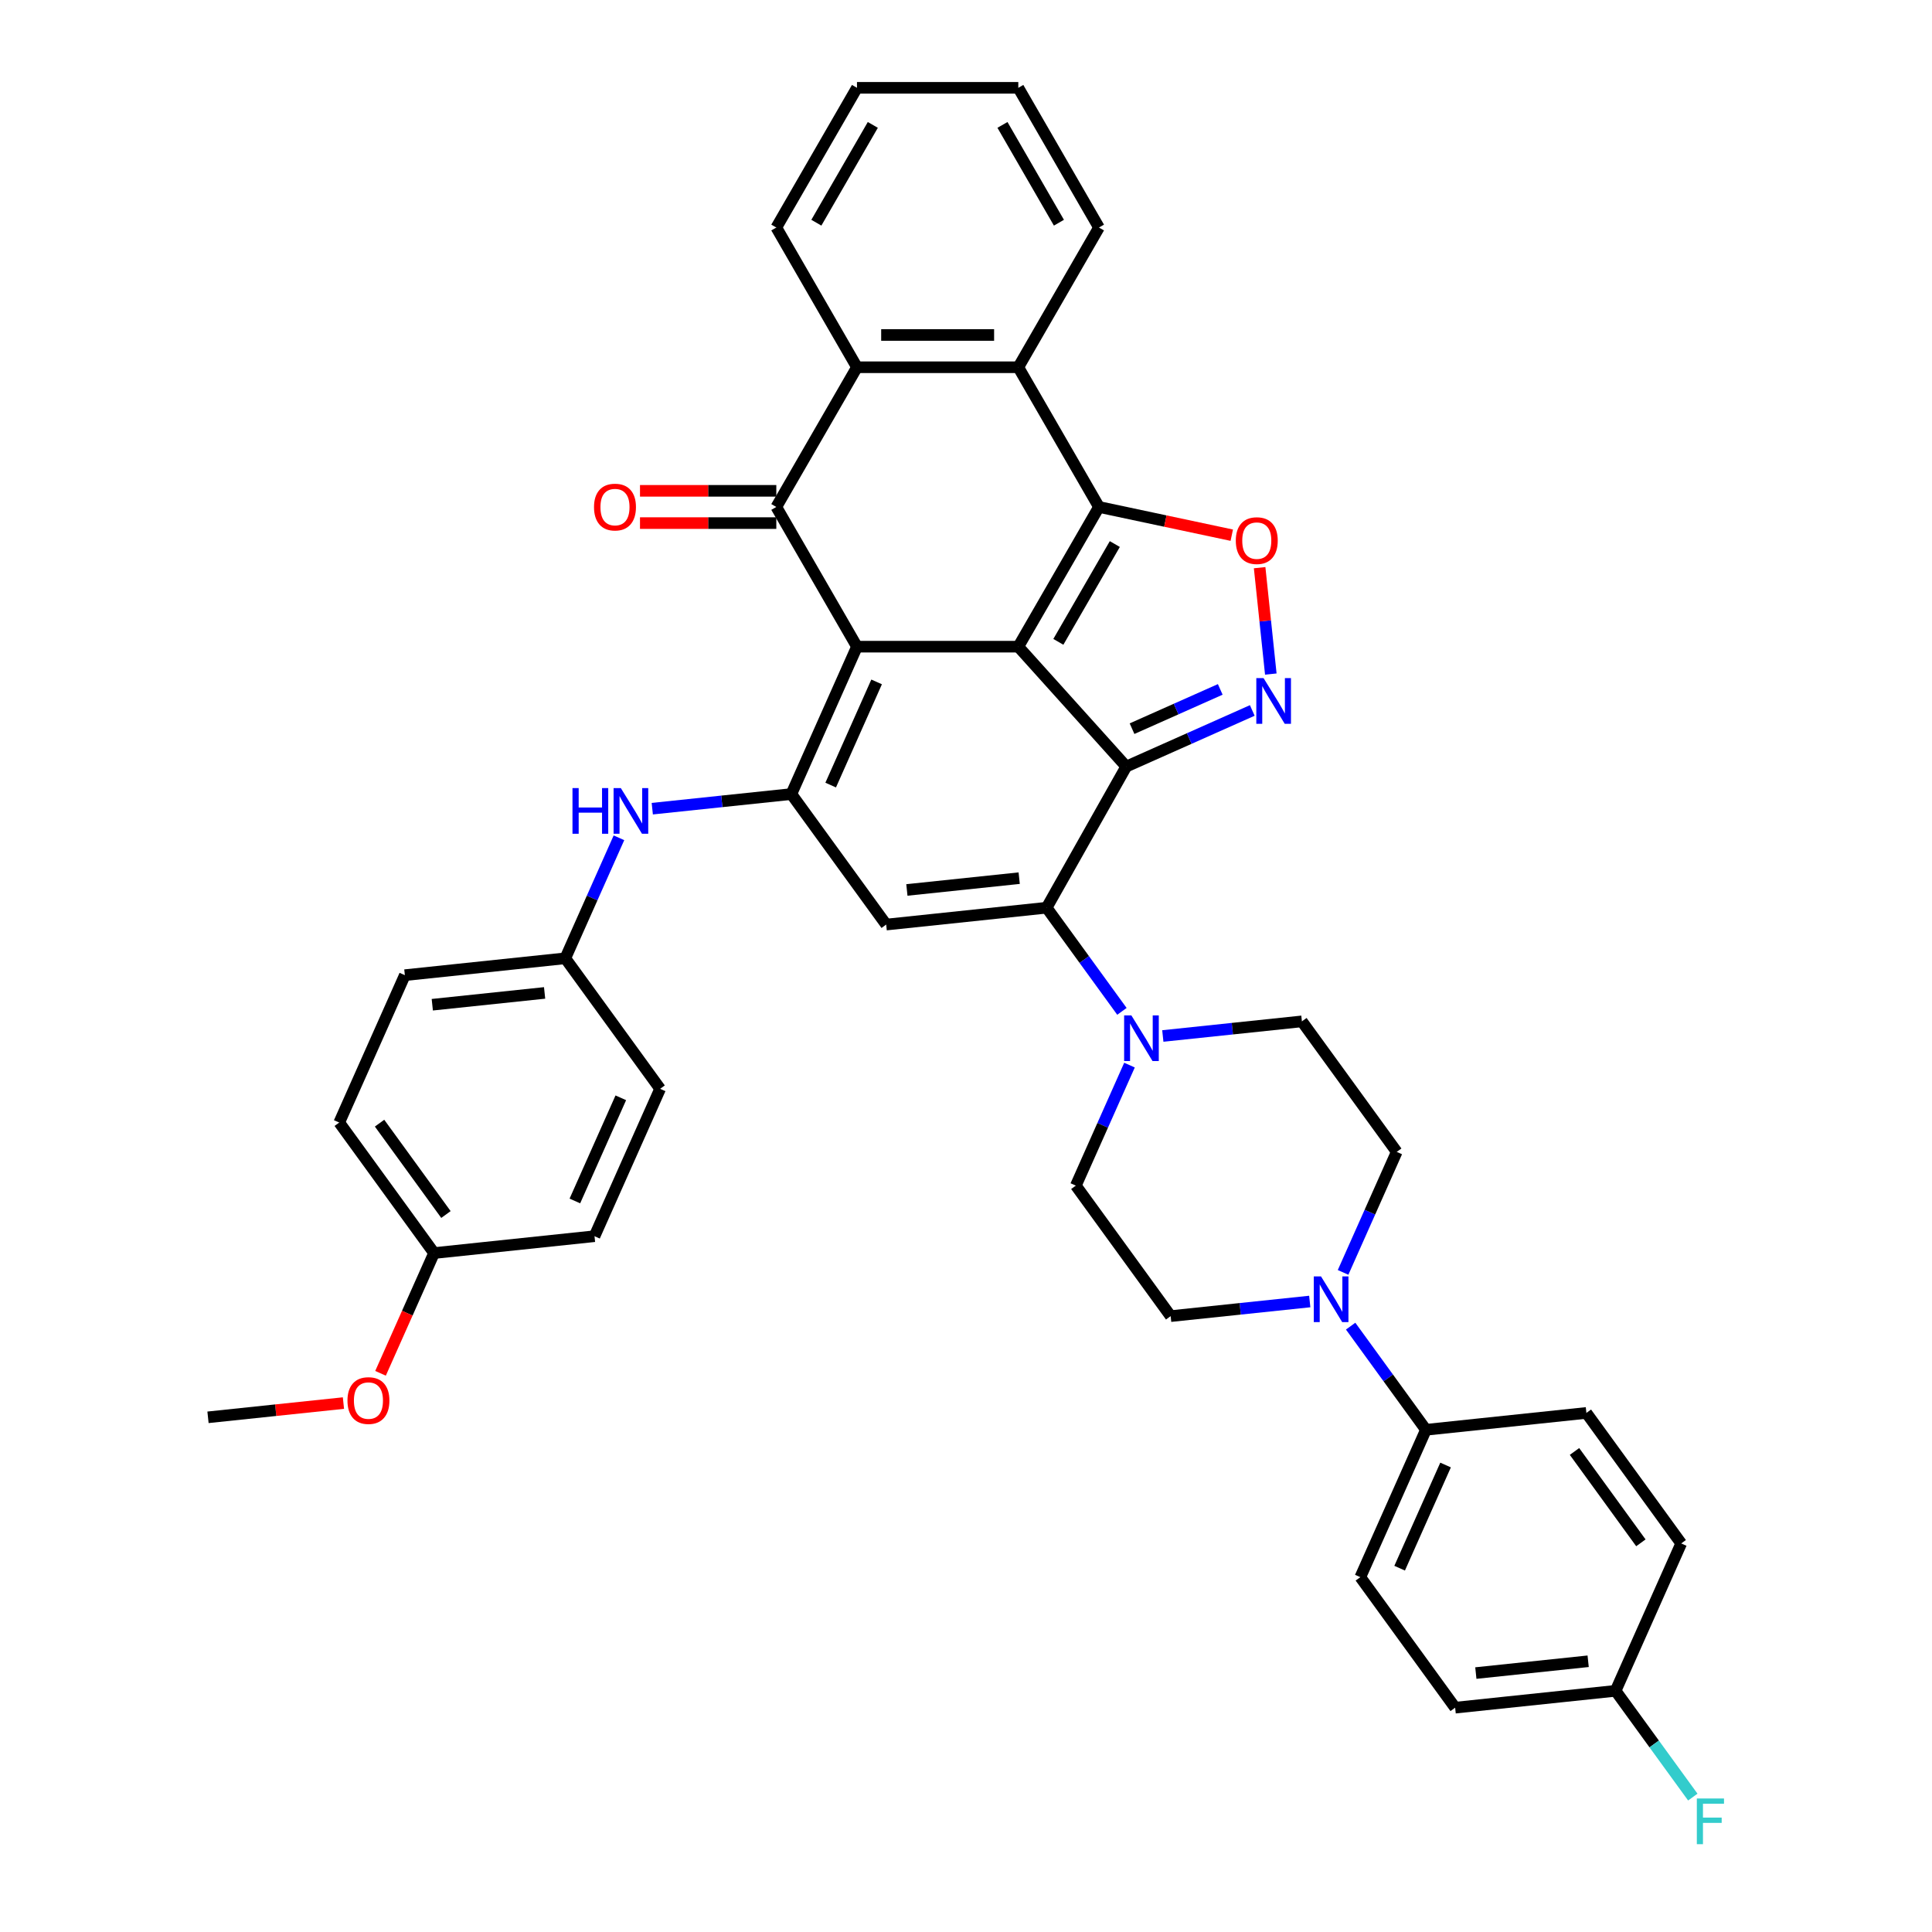 <?xml version='1.0' encoding='iso-8859-1'?>
<svg version='1.1' baseProfile='full'
              xmlns='http://www.w3.org/2000/svg'
                      xmlns:rdkit='http://www.rdkit.org/xml'
                      xmlns:xlink='http://www.w3.org/1999/xlink'
                  xml:space='preserve'
width='1000px' height='1000px' viewBox='0 0 1000 1000'>
<!-- END OF HEADER -->
<rect style='opacity:1.0;fill:#FFFFFF;stroke:none' width='1000' height='1000' x='0' y='0'> </rect>
<path class='bond-0' d='M 527.074,334.719 L 443.571,334.719' style='fill:none;fill-rule:evenodd;stroke:#000000;stroke-width:6px;stroke-linecap:butt;stroke-linejoin:miter;stroke-opacity:1' />
<path class='bond-1' d='M 527.074,334.719 L 582.949,396.775' style='fill:none;fill-rule:evenodd;stroke:#000000;stroke-width:6px;stroke-linecap:butt;stroke-linejoin:miter;stroke-opacity:1' />
<path class='bond-2' d='M 527.074,334.719 L 568.826,262.403' style='fill:none;fill-rule:evenodd;stroke:#000000;stroke-width:6px;stroke-linecap:butt;stroke-linejoin:miter;stroke-opacity:1' />
<path class='bond-2' d='M 547.8,332.222 L 577.027,281.601' style='fill:none;fill-rule:evenodd;stroke:#000000;stroke-width:6px;stroke-linecap:butt;stroke-linejoin:miter;stroke-opacity:1' />
<path class='bond-4' d='M 443.571,334.719 L 409.607,411.004' style='fill:none;fill-rule:evenodd;stroke:#000000;stroke-width:6px;stroke-linecap:butt;stroke-linejoin:miter;stroke-opacity:1' />
<path class='bond-4' d='M 453.733,352.955 L 429.958,406.354' style='fill:none;fill-rule:evenodd;stroke:#000000;stroke-width:6px;stroke-linecap:butt;stroke-linejoin:miter;stroke-opacity:1' />
<path class='bond-5' d='M 443.571,334.719 L 401.819,262.403' style='fill:none;fill-rule:evenodd;stroke:#000000;stroke-width:6px;stroke-linecap:butt;stroke-linejoin:miter;stroke-opacity:1' />
<path class='bond-3' d='M 582.949,396.775 L 541.735,469.831' style='fill:none;fill-rule:evenodd;stroke:#000000;stroke-width:6px;stroke-linecap:butt;stroke-linejoin:miter;stroke-opacity:1' />
<path class='bond-6' d='M 582.949,396.775 L 615.563,382.254' style='fill:none;fill-rule:evenodd;stroke:#000000;stroke-width:6px;stroke-linecap:butt;stroke-linejoin:miter;stroke-opacity:1' />
<path class='bond-6' d='M 615.563,382.254 L 648.178,367.733' style='fill:none;fill-rule:evenodd;stroke:#0000FF;stroke-width:6px;stroke-linecap:butt;stroke-linejoin:miter;stroke-opacity:1' />
<path class='bond-6' d='M 585.941,377.161 L 608.771,366.997' style='fill:none;fill-rule:evenodd;stroke:#000000;stroke-width:6px;stroke-linecap:butt;stroke-linejoin:miter;stroke-opacity:1' />
<path class='bond-6' d='M 608.771,366.997 L 631.6,356.832' style='fill:none;fill-rule:evenodd;stroke:#0000FF;stroke-width:6px;stroke-linecap:butt;stroke-linejoin:miter;stroke-opacity:1' />
<path class='bond-8' d='M 568.826,262.403 L 603.194,269.708' style='fill:none;fill-rule:evenodd;stroke:#000000;stroke-width:6px;stroke-linecap:butt;stroke-linejoin:miter;stroke-opacity:1' />
<path class='bond-8' d='M 603.194,269.708 L 637.562,277.013' style='fill:none;fill-rule:evenodd;stroke:#FF0000;stroke-width:6px;stroke-linecap:butt;stroke-linejoin:miter;stroke-opacity:1' />
<path class='bond-9' d='M 568.826,262.403 L 527.074,190.087' style='fill:none;fill-rule:evenodd;stroke:#000000;stroke-width:6px;stroke-linecap:butt;stroke-linejoin:miter;stroke-opacity:1' />
<path class='bond-7' d='M 541.735,469.831 L 458.689,478.559' style='fill:none;fill-rule:evenodd;stroke:#000000;stroke-width:6px;stroke-linecap:butt;stroke-linejoin:miter;stroke-opacity:1' />
<path class='bond-7' d='M 527.532,454.531 L 469.4,460.641' style='fill:none;fill-rule:evenodd;stroke:#000000;stroke-width:6px;stroke-linecap:butt;stroke-linejoin:miter;stroke-opacity:1' />
<path class='bond-11' d='M 541.735,469.831 L 561.222,496.653' style='fill:none;fill-rule:evenodd;stroke:#000000;stroke-width:6px;stroke-linecap:butt;stroke-linejoin:miter;stroke-opacity:1' />
<path class='bond-11' d='M 561.222,496.653 L 580.71,523.475' style='fill:none;fill-rule:evenodd;stroke:#0000FF;stroke-width:6px;stroke-linecap:butt;stroke-linejoin:miter;stroke-opacity:1' />
<path class='bond-13' d='M 409.607,411.004 L 373.612,414.787' style='fill:none;fill-rule:evenodd;stroke:#000000;stroke-width:6px;stroke-linecap:butt;stroke-linejoin:miter;stroke-opacity:1' />
<path class='bond-13' d='M 373.612,414.787 L 337.617,418.57' style='fill:none;fill-rule:evenodd;stroke:#0000FF;stroke-width:6px;stroke-linecap:butt;stroke-linejoin:miter;stroke-opacity:1' />
<path class='bond-40' d='M 409.607,411.004 L 458.689,478.559' style='fill:none;fill-rule:evenodd;stroke:#000000;stroke-width:6px;stroke-linecap:butt;stroke-linejoin:miter;stroke-opacity:1' />
<path class='bond-15' d='M 401.819,254.053 L 366.539,254.053' style='fill:none;fill-rule:evenodd;stroke:#000000;stroke-width:6px;stroke-linecap:butt;stroke-linejoin:miter;stroke-opacity:1' />
<path class='bond-15' d='M 366.539,254.053 L 331.259,254.053' style='fill:none;fill-rule:evenodd;stroke:#FF0000;stroke-width:6px;stroke-linecap:butt;stroke-linejoin:miter;stroke-opacity:1' />
<path class='bond-15' d='M 401.819,270.753 L 366.539,270.753' style='fill:none;fill-rule:evenodd;stroke:#000000;stroke-width:6px;stroke-linecap:butt;stroke-linejoin:miter;stroke-opacity:1' />
<path class='bond-15' d='M 366.539,270.753 L 331.259,270.753' style='fill:none;fill-rule:evenodd;stroke:#FF0000;stroke-width:6px;stroke-linecap:butt;stroke-linejoin:miter;stroke-opacity:1' />
<path class='bond-39' d='M 401.819,262.403 L 443.571,190.087' style='fill:none;fill-rule:evenodd;stroke:#000000;stroke-width:6px;stroke-linecap:butt;stroke-linejoin:miter;stroke-opacity:1' />
<path class='bond-38' d='M 657.771,348.899 L 654.877,321.363' style='fill:none;fill-rule:evenodd;stroke:#0000FF;stroke-width:6px;stroke-linecap:butt;stroke-linejoin:miter;stroke-opacity:1' />
<path class='bond-38' d='M 654.877,321.363 L 651.983,293.827' style='fill:none;fill-rule:evenodd;stroke:#FF0000;stroke-width:6px;stroke-linecap:butt;stroke-linejoin:miter;stroke-opacity:1' />
<path class='bond-10' d='M 527.074,190.087 L 443.571,190.087' style='fill:none;fill-rule:evenodd;stroke:#000000;stroke-width:6px;stroke-linecap:butt;stroke-linejoin:miter;stroke-opacity:1' />
<path class='bond-10' d='M 514.549,173.386 L 456.096,173.386' style='fill:none;fill-rule:evenodd;stroke:#000000;stroke-width:6px;stroke-linecap:butt;stroke-linejoin:miter;stroke-opacity:1' />
<path class='bond-28' d='M 527.074,190.087 L 568.826,117.771' style='fill:none;fill-rule:evenodd;stroke:#000000;stroke-width:6px;stroke-linecap:butt;stroke-linejoin:miter;stroke-opacity:1' />
<path class='bond-31' d='M 443.571,190.087 L 401.819,117.771' style='fill:none;fill-rule:evenodd;stroke:#000000;stroke-width:6px;stroke-linecap:butt;stroke-linejoin:miter;stroke-opacity:1' />
<path class='bond-16' d='M 584.623,551.298 L 570.738,582.485' style='fill:none;fill-rule:evenodd;stroke:#0000FF;stroke-width:6px;stroke-linecap:butt;stroke-linejoin:miter;stroke-opacity:1' />
<path class='bond-16' d='M 570.738,582.485 L 556.853,613.671' style='fill:none;fill-rule:evenodd;stroke:#000000;stroke-width:6px;stroke-linecap:butt;stroke-linejoin:miter;stroke-opacity:1' />
<path class='bond-17' d='M 601.873,536.225 L 637.868,532.441' style='fill:none;fill-rule:evenodd;stroke:#0000FF;stroke-width:6px;stroke-linecap:butt;stroke-linejoin:miter;stroke-opacity:1' />
<path class='bond-17' d='M 637.868,532.441 L 673.863,528.658' style='fill:none;fill-rule:evenodd;stroke:#000000;stroke-width:6px;stroke-linecap:butt;stroke-linejoin:miter;stroke-opacity:1' />
<path class='bond-12' d='M 695.175,658.587 L 709.06,627.4' style='fill:none;fill-rule:evenodd;stroke:#0000FF;stroke-width:6px;stroke-linecap:butt;stroke-linejoin:miter;stroke-opacity:1' />
<path class='bond-12' d='M 709.06,627.4 L 722.946,596.214' style='fill:none;fill-rule:evenodd;stroke:#000000;stroke-width:6px;stroke-linecap:butt;stroke-linejoin:miter;stroke-opacity:1' />
<path class='bond-14' d='M 699.089,686.41 L 718.576,713.232' style='fill:none;fill-rule:evenodd;stroke:#0000FF;stroke-width:6px;stroke-linecap:butt;stroke-linejoin:miter;stroke-opacity:1' />
<path class='bond-14' d='M 718.576,713.232 L 738.064,740.054' style='fill:none;fill-rule:evenodd;stroke:#000000;stroke-width:6px;stroke-linecap:butt;stroke-linejoin:miter;stroke-opacity:1' />
<path class='bond-42' d='M 677.926,673.66 L 641.931,677.443' style='fill:none;fill-rule:evenodd;stroke:#0000FF;stroke-width:6px;stroke-linecap:butt;stroke-linejoin:miter;stroke-opacity:1' />
<path class='bond-42' d='M 641.931,677.443 L 605.935,681.227' style='fill:none;fill-rule:evenodd;stroke:#000000;stroke-width:6px;stroke-linecap:butt;stroke-linejoin:miter;stroke-opacity:1' />
<path class='bond-22' d='M 320.367,433.644 L 306.482,464.83' style='fill:none;fill-rule:evenodd;stroke:#0000FF;stroke-width:6px;stroke-linecap:butt;stroke-linejoin:miter;stroke-opacity:1' />
<path class='bond-22' d='M 306.482,464.83 L 292.597,496.016' style='fill:none;fill-rule:evenodd;stroke:#000000;stroke-width:6px;stroke-linecap:butt;stroke-linejoin:miter;stroke-opacity:1' />
<path class='bond-20' d='M 738.064,740.054 L 704.1,816.338' style='fill:none;fill-rule:evenodd;stroke:#000000;stroke-width:6px;stroke-linecap:butt;stroke-linejoin:miter;stroke-opacity:1' />
<path class='bond-20' d='M 748.226,758.289 L 724.451,811.688' style='fill:none;fill-rule:evenodd;stroke:#000000;stroke-width:6px;stroke-linecap:butt;stroke-linejoin:miter;stroke-opacity:1' />
<path class='bond-21' d='M 738.064,740.054 L 821.11,731.326' style='fill:none;fill-rule:evenodd;stroke:#000000;stroke-width:6px;stroke-linecap:butt;stroke-linejoin:miter;stroke-opacity:1' />
<path class='bond-18' d='M 556.853,613.671 L 605.935,681.227' style='fill:none;fill-rule:evenodd;stroke:#000000;stroke-width:6px;stroke-linecap:butt;stroke-linejoin:miter;stroke-opacity:1' />
<path class='bond-19' d='M 673.863,528.658 L 722.946,596.214' style='fill:none;fill-rule:evenodd;stroke:#000000;stroke-width:6px;stroke-linecap:butt;stroke-linejoin:miter;stroke-opacity:1' />
<path class='bond-26' d='M 704.1,816.338 L 753.182,883.894' style='fill:none;fill-rule:evenodd;stroke:#000000;stroke-width:6px;stroke-linecap:butt;stroke-linejoin:miter;stroke-opacity:1' />
<path class='bond-25' d='M 821.11,731.326 L 870.192,798.881' style='fill:none;fill-rule:evenodd;stroke:#000000;stroke-width:6px;stroke-linecap:butt;stroke-linejoin:miter;stroke-opacity:1' />
<path class='bond-25' d='M 814.961,751.275 L 849.318,798.564' style='fill:none;fill-rule:evenodd;stroke:#000000;stroke-width:6px;stroke-linecap:butt;stroke-linejoin:miter;stroke-opacity:1' />
<path class='bond-29' d='M 292.597,496.016 L 341.679,563.572' style='fill:none;fill-rule:evenodd;stroke:#000000;stroke-width:6px;stroke-linecap:butt;stroke-linejoin:miter;stroke-opacity:1' />
<path class='bond-30' d='M 292.597,496.016 L 209.551,504.745' style='fill:none;fill-rule:evenodd;stroke:#000000;stroke-width:6px;stroke-linecap:butt;stroke-linejoin:miter;stroke-opacity:1' />
<path class='bond-30' d='M 281.886,513.935 L 223.753,520.045' style='fill:none;fill-rule:evenodd;stroke:#000000;stroke-width:6px;stroke-linecap:butt;stroke-linejoin:miter;stroke-opacity:1' />
<path class='bond-23' d='M 836.228,875.166 L 870.192,798.881' style='fill:none;fill-rule:evenodd;stroke:#000000;stroke-width:6px;stroke-linecap:butt;stroke-linejoin:miter;stroke-opacity:1' />
<path class='bond-27' d='M 836.228,875.166 L 856.21,902.668' style='fill:none;fill-rule:evenodd;stroke:#000000;stroke-width:6px;stroke-linecap:butt;stroke-linejoin:miter;stroke-opacity:1' />
<path class='bond-27' d='M 856.21,902.668 L 876.192,930.171' style='fill:none;fill-rule:evenodd;stroke:#33CCCC;stroke-width:6px;stroke-linecap:butt;stroke-linejoin:miter;stroke-opacity:1' />
<path class='bond-44' d='M 836.228,875.166 L 753.182,883.894' style='fill:none;fill-rule:evenodd;stroke:#000000;stroke-width:6px;stroke-linecap:butt;stroke-linejoin:miter;stroke-opacity:1' />
<path class='bond-44' d='M 822.025,859.866 L 763.893,865.976' style='fill:none;fill-rule:evenodd;stroke:#000000;stroke-width:6px;stroke-linecap:butt;stroke-linejoin:miter;stroke-opacity:1' />
<path class='bond-24' d='M 224.669,648.585 L 175.587,581.029' style='fill:none;fill-rule:evenodd;stroke:#000000;stroke-width:6px;stroke-linecap:butt;stroke-linejoin:miter;stroke-opacity:1' />
<path class='bond-24' d='M 230.818,628.635 L 196.46,581.346' style='fill:none;fill-rule:evenodd;stroke:#000000;stroke-width:6px;stroke-linecap:butt;stroke-linejoin:miter;stroke-opacity:1' />
<path class='bond-34' d='M 224.669,648.585 L 210.814,679.704' style='fill:none;fill-rule:evenodd;stroke:#000000;stroke-width:6px;stroke-linecap:butt;stroke-linejoin:miter;stroke-opacity:1' />
<path class='bond-34' d='M 210.814,679.704 L 196.958,710.824' style='fill:none;fill-rule:evenodd;stroke:#FF0000;stroke-width:6px;stroke-linecap:butt;stroke-linejoin:miter;stroke-opacity:1' />
<path class='bond-43' d='M 224.669,648.585 L 307.715,639.856' style='fill:none;fill-rule:evenodd;stroke:#000000;stroke-width:6px;stroke-linecap:butt;stroke-linejoin:miter;stroke-opacity:1' />
<path class='bond-37' d='M 568.826,117.771 L 527.074,45.455' style='fill:none;fill-rule:evenodd;stroke:#000000;stroke-width:6px;stroke-linecap:butt;stroke-linejoin:miter;stroke-opacity:1' />
<path class='bond-37' d='M 548.1,115.274 L 518.874,64.652' style='fill:none;fill-rule:evenodd;stroke:#000000;stroke-width:6px;stroke-linecap:butt;stroke-linejoin:miter;stroke-opacity:1' />
<path class='bond-32' d='M 341.679,563.572 L 307.715,639.856' style='fill:none;fill-rule:evenodd;stroke:#000000;stroke-width:6px;stroke-linecap:butt;stroke-linejoin:miter;stroke-opacity:1' />
<path class='bond-32' d='M 321.328,568.222 L 297.553,621.621' style='fill:none;fill-rule:evenodd;stroke:#000000;stroke-width:6px;stroke-linecap:butt;stroke-linejoin:miter;stroke-opacity:1' />
<path class='bond-33' d='M 209.551,504.745 L 175.587,581.029' style='fill:none;fill-rule:evenodd;stroke:#000000;stroke-width:6px;stroke-linecap:butt;stroke-linejoin:miter;stroke-opacity:1' />
<path class='bond-41' d='M 401.819,117.771 L 443.571,45.455' style='fill:none;fill-rule:evenodd;stroke:#000000;stroke-width:6px;stroke-linecap:butt;stroke-linejoin:miter;stroke-opacity:1' />
<path class='bond-41' d='M 422.545,115.274 L 451.771,64.652' style='fill:none;fill-rule:evenodd;stroke:#000000;stroke-width:6px;stroke-linecap:butt;stroke-linejoin:miter;stroke-opacity:1' />
<path class='bond-35' d='M 177.762,726.23 L 142.71,729.914' style='fill:none;fill-rule:evenodd;stroke:#FF0000;stroke-width:6px;stroke-linecap:butt;stroke-linejoin:miter;stroke-opacity:1' />
<path class='bond-35' d='M 142.71,729.914 L 107.659,733.598' style='fill:none;fill-rule:evenodd;stroke:#000000;stroke-width:6px;stroke-linecap:butt;stroke-linejoin:miter;stroke-opacity:1' />
<path class='bond-36' d='M 443.571,45.455 L 527.074,45.455' style='fill:none;fill-rule:evenodd;stroke:#000000;stroke-width:6px;stroke-linecap:butt;stroke-linejoin:miter;stroke-opacity:1' />
<path  class='atom-7' d='M 654.006 350.986
L 661.755 363.512
Q 662.523 364.748, 663.759 366.986
Q 664.995 369.224, 665.062 369.357
L 665.062 350.986
L 668.202 350.986
L 668.202 374.635
L 664.962 374.635
L 656.645 360.94
Q 655.676 359.337, 654.641 357.5
Q 653.639 355.663, 653.338 355.095
L 653.338 374.635
L 650.265 374.635
L 650.265 350.986
L 654.006 350.986
' fill='#0000FF'/>
<path  class='atom-9' d='M 639.649 279.831
Q 639.649 274.153, 642.455 270.98
Q 645.261 267.807, 650.505 267.807
Q 655.749 267.807, 658.555 270.98
Q 661.36 274.153, 661.36 279.831
Q 661.36 285.576, 658.521 288.85
Q 655.682 292.09, 650.505 292.09
Q 645.294 292.09, 642.455 288.85
Q 639.649 285.61, 639.649 279.831
M 650.505 289.417
Q 654.112 289.417, 656.05 287.013
Q 658.02 284.574, 658.02 279.831
Q 658.02 275.188, 656.05 272.85
Q 654.112 270.479, 650.505 270.479
Q 646.898 270.479, 644.927 272.817
Q 642.99 275.155, 642.99 279.831
Q 642.99 284.608, 644.927 287.013
Q 646.898 289.417, 650.505 289.417
' fill='#FF0000'/>
<path  class='atom-12' d='M 585.59 525.563
L 593.339 538.088
Q 594.107 539.324, 595.343 541.562
Q 596.579 543.8, 596.646 543.933
L 596.646 525.563
L 599.786 525.563
L 599.786 549.211
L 596.546 549.211
L 588.229 535.516
Q 587.26 533.913, 586.225 532.076
Q 585.223 530.239, 584.922 529.671
L 584.922 549.211
L 581.849 549.211
L 581.849 525.563
L 585.59 525.563
' fill='#0000FF'/>
<path  class='atom-13' d='M 683.754 660.674
L 691.503 673.2
Q 692.272 674.435, 693.507 676.673
Q 694.743 678.911, 694.81 679.045
L 694.81 660.674
L 697.95 660.674
L 697.95 684.322
L 694.71 684.322
L 686.393 670.628
Q 685.424 669.024, 684.389 667.187
Q 683.387 665.35, 683.086 664.782
L 683.086 684.322
L 680.013 684.322
L 680.013 660.674
L 683.754 660.674
' fill='#0000FF'/>
<path  class='atom-14' d='M 296.316 407.908
L 299.522 407.908
L 299.522 417.962
L 311.614 417.962
L 311.614 407.908
L 314.82 407.908
L 314.82 431.556
L 311.614 431.556
L 311.614 420.634
L 299.522 420.634
L 299.522 431.556
L 296.316 431.556
L 296.316 407.908
' fill='#0000FF'/>
<path  class='atom-14' d='M 321.333 407.908
L 329.083 420.434
Q 329.851 421.669, 331.087 423.907
Q 332.322 426.145, 332.389 426.279
L 332.389 407.908
L 335.529 407.908
L 335.529 431.556
L 332.289 431.556
L 323.972 417.862
Q 323.003 416.258, 321.968 414.421
Q 320.966 412.584, 320.665 412.016
L 320.665 431.556
L 317.592 431.556
L 317.592 407.908
L 321.333 407.908
' fill='#0000FF'/>
<path  class='atom-16' d='M 307.46 262.47
Q 307.46 256.792, 310.266 253.619
Q 313.071 250.445, 318.315 250.445
Q 323.56 250.445, 326.365 253.619
Q 329.171 256.792, 329.171 262.47
Q 329.171 268.215, 326.332 271.488
Q 323.493 274.728, 318.315 274.728
Q 313.105 274.728, 310.266 271.488
Q 307.46 268.248, 307.46 262.47
M 318.315 272.056
Q 321.923 272.056, 323.86 269.651
Q 325.831 267.213, 325.831 262.47
Q 325.831 257.827, 323.86 255.489
Q 321.923 253.118, 318.315 253.118
Q 314.708 253.118, 312.737 255.456
Q 310.8 257.794, 310.8 262.47
Q 310.8 267.246, 312.737 269.651
Q 314.708 272.056, 318.315 272.056
' fill='#FF0000'/>
<path  class='atom-28' d='M 878.279 930.897
L 892.341 930.897
L 892.341 933.603
L 881.452 933.603
L 881.452 940.784
L 891.139 940.784
L 891.139 943.523
L 881.452 943.523
L 881.452 954.545
L 878.279 954.545
L 878.279 930.897
' fill='#33CCCC'/>
<path  class='atom-35' d='M 179.849 724.936
Q 179.849 719.258, 182.655 716.085
Q 185.461 712.911, 190.705 712.911
Q 195.949 712.911, 198.755 716.085
Q 201.56 719.258, 201.56 724.936
Q 201.56 730.681, 198.721 733.954
Q 195.882 737.194, 190.705 737.194
Q 185.494 737.194, 182.655 733.954
Q 179.849 730.714, 179.849 724.936
M 190.705 734.522
Q 194.312 734.522, 196.25 732.117
Q 198.22 729.679, 198.22 724.936
Q 198.22 720.293, 196.25 717.955
Q 194.312 715.584, 190.705 715.584
Q 187.098 715.584, 185.127 717.922
Q 183.19 720.26, 183.19 724.936
Q 183.19 729.712, 185.127 732.117
Q 187.098 734.522, 190.705 734.522
' fill='#FF0000'/>
</svg>
